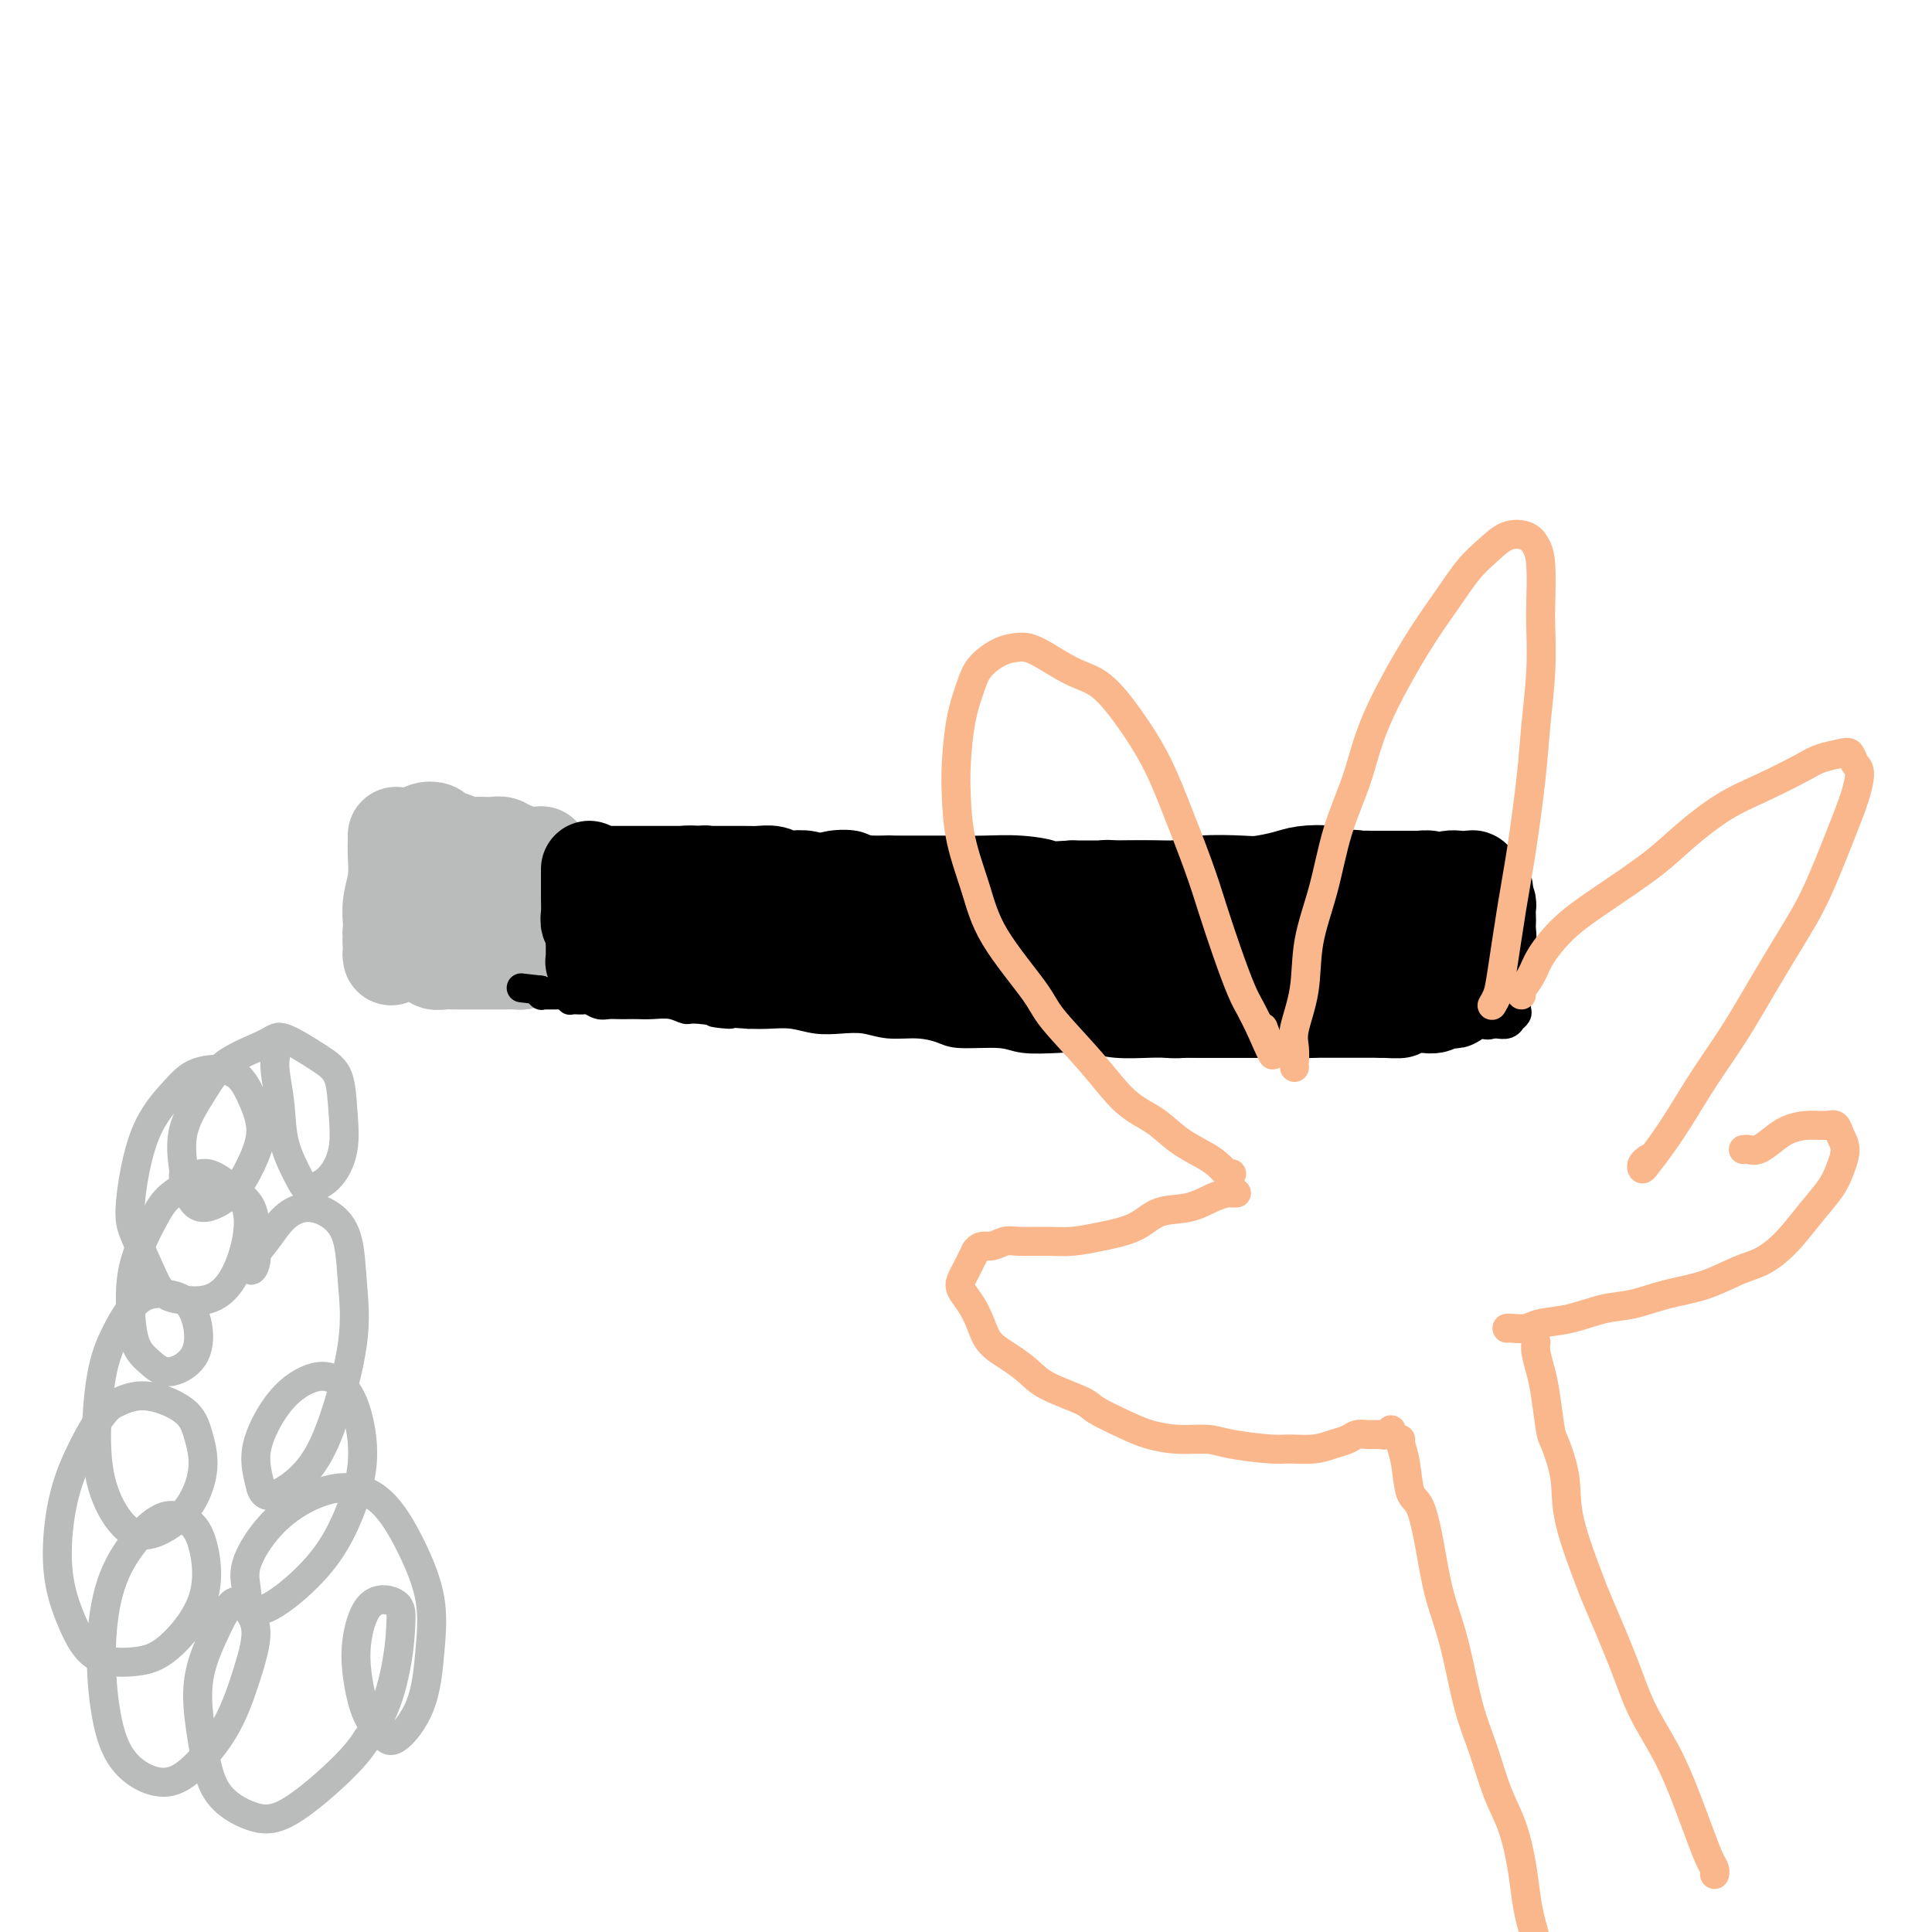 <svg viewBox='0 0 400 400' version='1.1' xmlns='http://www.w3.org/2000/svg' xmlns:xlink='http://www.w3.org/1999/xlink'><g fill='none' stroke='#BABBBB' stroke-width='20' stroke-linecap='round' stroke-linejoin='round'><path d='M82,174c-0.000,-0.031 -0.000,-0.061 0,0c0.000,0.061 0.000,0.214 0,0c-0.000,-0.214 -0.000,-0.796 0,-1c0.000,-0.204 0.001,-0.030 0,0c-0.001,0.030 -0.004,-0.086 0,0c0.004,0.086 0.015,0.372 0,1c-0.015,0.628 -0.056,1.598 0,3c0.056,1.402 0.210,3.238 0,5c-0.210,1.762 -0.785,3.451 -1,5c-0.215,1.549 -0.071,2.957 0,4c0.071,1.043 0.071,1.720 0,2c-0.071,0.280 -0.211,0.163 0,0c0.211,-0.163 0.774,-0.373 1,-1c0.226,-0.627 0.114,-1.672 0,-3c-0.114,-1.328 -0.230,-2.939 0,-4c0.230,-1.061 0.808,-1.572 1,-2c0.192,-0.428 0.000,-0.771 0,-1c-0.000,-0.229 0.192,-0.342 0,0c-0.192,0.342 -0.770,1.141 -1,2c-0.230,0.859 -0.114,1.779 0,3c0.114,1.221 0.227,2.744 0,4c-0.227,1.256 -0.793,2.246 -1,3c-0.207,0.754 -0.057,1.271 0,2c0.057,0.729 0.019,1.671 0,2c-0.019,0.329 -0.019,0.044 0,0c0.019,-0.044 0.058,0.154 0,0c-0.058,-0.154 -0.212,-0.660 0,-1c0.212,-0.340 0.789,-0.514 1,-1c0.211,-0.486 0.057,-1.285 0,-2c-0.057,-0.715 -0.016,-1.347 0,-2c0.016,-0.653 0.008,-1.326 0,-2'/><path d='M82,190c0.167,-1.333 0.083,-0.667 0,0'/><path d='M87,173c-0.004,0.008 -0.008,0.015 0,0c0.008,-0.015 0.028,-0.054 0,0c-0.028,0.054 -0.103,0.199 0,0c0.103,-0.199 0.384,-0.743 1,-1c0.616,-0.257 1.567,-0.226 2,0c0.433,0.226 0.347,0.649 1,1c0.653,0.351 2.044,0.630 3,1c0.956,0.370 1.478,0.830 2,1c0.522,0.170 1.043,0.050 2,0c0.957,-0.050 2.349,-0.028 3,0c0.651,0.028 0.559,0.064 1,0c0.441,-0.064 1.413,-0.227 2,0c0.587,0.227 0.787,0.846 1,1c0.213,0.154 0.438,-0.155 1,0c0.562,0.155 1.461,0.774 2,1c0.539,0.226 0.719,0.060 1,0c0.281,-0.060 0.664,-0.013 1,0c0.336,0.013 0.626,-0.008 1,0c0.374,0.008 0.832,0.044 1,0c0.168,-0.044 0.045,-0.167 0,0c-0.045,0.167 -0.012,0.625 0,1c0.012,0.375 0.003,0.668 0,1c-0.003,0.332 -0.001,0.704 0,1c0.001,0.296 0.000,0.517 0,1c-0.000,0.483 -0.000,1.228 0,2c0.000,0.772 0.000,1.573 0,2c-0.000,0.427 -0.000,0.482 0,1c0.000,0.518 0.000,1.500 0,2c-0.000,0.500 -0.000,0.519 0,1c0.000,0.481 0.000,1.423 0,2c-0.000,0.577 -0.000,0.788 0,1'/><path d='M112,192c0.154,2.563 0.037,1.471 0,1c-0.037,-0.471 0.004,-0.322 0,0c-0.004,0.322 -0.053,0.818 0,1c0.053,0.182 0.207,0.049 0,0c-0.207,-0.049 -0.776,-0.013 -1,0c-0.224,0.013 -0.102,0.003 0,0c0.102,-0.003 0.183,-0.001 0,0c-0.183,0.001 -0.629,0.000 -1,0c-0.371,-0.000 -0.667,-0.000 -1,0c-0.333,0.000 -0.704,0.000 -1,0c-0.296,-0.000 -0.516,-0.001 -1,0c-0.484,0.001 -1.233,0.004 -2,0c-0.767,-0.004 -1.554,-0.016 -2,0c-0.446,0.016 -0.552,0.061 -1,0c-0.448,-0.061 -1.237,-0.227 -2,0c-0.763,0.227 -1.499,0.848 -2,1c-0.501,0.152 -0.765,-0.166 -1,0c-0.235,0.166 -0.440,0.815 -1,1c-0.560,0.185 -1.475,-0.094 -2,0c-0.525,0.094 -0.658,0.561 -1,1c-0.342,0.439 -0.891,0.851 -1,1c-0.109,0.149 0.222,0.036 0,0c-0.222,-0.036 -0.999,0.005 -1,0c-0.001,-0.005 0.773,-0.056 1,0c0.227,0.056 -0.094,0.220 0,0c0.094,-0.220 0.603,-0.822 1,-1c0.397,-0.178 0.681,0.068 1,0c0.319,-0.068 0.673,-0.451 1,-1c0.327,-0.549 0.626,-1.263 1,-2c0.374,-0.737 0.821,-1.496 1,-2c0.179,-0.504 0.089,-0.752 0,-1'/><path d='M97,191c0.837,-1.555 0.431,-1.942 0,-2c-0.431,-0.058 -0.885,0.212 -1,0c-0.115,-0.212 0.109,-0.905 0,-1c-0.109,-0.095 -0.551,0.410 -1,1c-0.449,0.590 -0.905,1.265 -1,2c-0.095,0.735 0.170,1.530 0,2c-0.170,0.470 -0.774,0.616 -1,1c-0.226,0.384 -0.075,1.005 0,1c0.075,-0.005 0.073,-0.635 0,-1c-0.073,-0.365 -0.216,-0.466 0,-1c0.216,-0.534 0.790,-1.503 1,-2c0.210,-0.497 0.055,-0.524 0,-1c-0.055,-0.476 -0.011,-1.403 0,-2c0.011,-0.597 -0.012,-0.866 0,-1c0.012,-0.134 0.058,-0.134 0,0c-0.058,0.134 -0.222,0.403 0,1c0.222,0.597 0.829,1.522 1,2c0.171,0.478 -0.094,0.510 0,1c0.094,0.490 0.547,1.438 1,2c0.453,0.562 0.907,0.739 1,1c0.093,0.261 -0.174,0.607 0,1c0.174,0.393 0.790,0.834 1,1c0.210,0.166 0.015,0.058 0,0c-0.015,-0.058 0.150,-0.064 0,0c-0.150,0.064 -0.616,0.198 -1,0c-0.384,-0.198 -0.685,-0.729 -1,-1c-0.315,-0.271 -0.645,-0.283 -1,0c-0.355,0.283 -0.734,0.859 -1,1c-0.266,0.141 -0.418,-0.154 -1,0c-0.582,0.154 -1.595,0.758 -2,1c-0.405,0.242 -0.203,0.121 0,0'/><path d='M91,197c-1.093,0.403 -0.824,-0.089 -1,0c-0.176,0.089 -0.795,0.760 -1,1c-0.205,0.240 0.004,0.050 0,0c-0.004,-0.050 -0.222,0.039 0,0c0.222,-0.039 0.885,-0.207 1,0c0.115,0.207 -0.316,0.787 0,1c0.316,0.213 1.379,0.057 2,0c0.621,-0.057 0.800,-0.015 1,0c0.200,0.015 0.421,0.004 1,0c0.579,-0.004 1.517,-0.001 2,0c0.483,0.001 0.511,0.000 1,0c0.489,-0.000 1.441,-0.000 2,0c0.559,0.000 0.727,0.000 1,0c0.273,-0.000 0.652,-0.000 1,0c0.348,0.000 0.667,-0.000 1,0c0.333,0.000 0.681,0.000 1,0c0.319,-0.000 0.610,-0.000 1,0c0.390,0.000 0.879,0.001 1,0c0.121,-0.001 -0.126,-0.003 0,0c0.126,0.003 0.625,0.012 1,0c0.375,-0.012 0.626,-0.045 1,0c0.374,0.045 0.870,0.166 1,0c0.130,-0.166 -0.105,-0.621 0,-1c0.105,-0.379 0.549,-0.682 1,-1c0.451,-0.318 0.909,-0.651 1,-1c0.091,-0.349 -0.186,-0.713 0,-1c0.186,-0.287 0.834,-0.497 1,-1c0.166,-0.503 -0.151,-1.300 0,-2c0.151,-0.700 0.772,-1.304 1,-2c0.228,-0.696 0.065,-1.485 0,-2c-0.065,-0.515 -0.033,-0.758 0,-1'/><path d='M112,187c0.619,-2.262 0.166,-1.915 0,-2c-0.166,-0.085 -0.044,-0.600 0,-1c0.044,-0.400 0.011,-0.684 0,-1c-0.011,-0.316 0.001,-0.663 0,-1c-0.001,-0.337 -0.014,-0.665 0,-1c0.014,-0.335 0.055,-0.677 0,-1c-0.055,-0.323 -0.207,-0.625 0,-1c0.207,-0.375 0.773,-0.821 1,-1c0.227,-0.179 0.113,-0.089 0,0'/></g>
<g fill='none' stroke='#000000' stroke-width='6' stroke-linecap='round' stroke-linejoin='round'><path d='M120,174c0.002,-0.000 0.003,-0.000 0,0c-0.003,0.000 -0.012,0.000 0,0c0.012,-0.000 0.045,-0.000 0,0c-0.045,0.000 -0.166,0.000 0,0c0.166,-0.000 0.620,-0.000 1,0c0.380,0.000 0.687,0.000 1,0c0.313,-0.000 0.632,-0.000 1,0c0.368,0.000 0.785,0.000 1,0c0.215,-0.000 0.228,-0.000 1,0c0.772,0.000 2.304,0.000 3,0c0.696,-0.000 0.557,-0.000 1,0c0.443,0.000 1.469,0.000 2,0c0.531,-0.000 0.568,-0.000 1,0c0.432,0.000 1.259,0.000 2,0c0.741,-0.000 1.396,-0.001 2,0c0.604,0.001 1.158,0.004 2,0c0.842,-0.004 1.973,-0.015 3,0c1.027,0.015 1.951,0.057 3,0c1.049,-0.057 2.224,-0.212 3,0c0.776,0.212 1.151,0.793 2,1c0.849,0.207 2.170,0.042 3,0c0.830,-0.042 1.170,0.041 2,0c0.830,-0.041 2.150,-0.206 3,0c0.850,0.206 1.229,0.784 2,1c0.771,0.216 1.932,0.071 3,0c1.068,-0.071 2.042,-0.068 3,0c0.958,0.068 1.900,0.201 3,0c1.100,-0.201 2.357,-0.734 4,-1c1.643,-0.266 3.673,-0.264 5,0c1.327,0.264 1.951,0.790 3,1c1.049,0.210 2.525,0.105 4,0'/><path d='M184,176c10.555,0.536 4.942,0.876 4,1c-0.942,0.124 2.785,0.034 5,0c2.215,-0.034 2.917,-0.010 4,0c1.083,0.010 2.548,0.007 4,0c1.452,-0.007 2.890,-0.016 4,0c1.110,0.016 1.892,0.058 3,0c1.108,-0.058 2.540,-0.215 4,0c1.460,0.215 2.946,0.804 4,1c1.054,0.196 1.675,-0.000 3,0c1.325,0.000 3.355,0.196 5,0c1.645,-0.196 2.904,-0.785 4,-1c1.096,-0.215 2.030,-0.058 3,0c0.970,0.058 1.978,0.015 3,0c1.022,-0.015 2.059,-0.004 3,0c0.941,0.004 1.787,0.001 3,0c1.213,-0.001 2.793,-0.000 4,0c1.207,0.000 2.041,-0.000 3,0c0.959,0.000 2.043,0.001 3,0c0.957,-0.001 1.787,-0.004 3,0c1.213,0.004 2.809,0.015 4,0c1.191,-0.015 1.978,-0.056 3,0c1.022,0.056 2.278,0.208 4,0c1.722,-0.208 3.910,-0.775 5,-1c1.090,-0.225 1.082,-0.109 2,0c0.918,0.109 2.762,0.211 4,0c1.238,-0.211 1.871,-0.736 3,-1c1.129,-0.264 2.753,-0.267 4,0c1.247,0.267 2.118,0.803 3,1c0.882,0.197 1.776,0.053 3,0c1.224,-0.053 2.778,-0.015 4,0c1.222,0.015 2.111,0.008 3,0'/><path d='M295,176c17.502,-0.061 5.757,-0.214 2,0c-3.757,0.214 0.474,0.793 3,1c2.526,0.207 3.345,0.041 4,0c0.655,-0.041 1.145,0.045 2,0c0.855,-0.045 2.075,-0.219 3,0c0.925,0.219 1.554,0.831 2,1c0.446,0.169 0.708,-0.105 1,0c0.292,0.105 0.614,0.590 1,1c0.386,0.410 0.835,0.744 1,1c0.165,0.256 0.044,0.435 0,1c-0.044,0.565 -0.012,1.516 0,2c0.012,0.484 0.003,0.500 0,1c-0.003,0.500 -0.001,1.485 0,2c0.001,0.515 0.000,0.561 0,1c-0.000,0.439 -0.000,1.273 0,2c0.000,0.727 0.000,1.349 0,2c-0.000,0.651 -0.000,1.333 0,2c0.000,0.667 0.000,1.320 0,2c-0.000,0.680 -0.000,1.386 0,2c0.000,0.614 0.000,1.137 0,2c-0.000,0.863 -0.000,2.066 0,3c0.000,0.934 0.001,1.598 0,2c-0.001,0.402 -0.004,0.543 0,1c0.004,0.457 0.016,1.232 0,2c-0.016,0.768 -0.059,1.530 0,2c0.059,0.470 0.219,0.648 0,1c-0.219,0.352 -0.818,0.879 -1,1c-0.182,0.121 0.054,-0.163 0,0c-0.054,0.163 -0.399,0.775 -1,1c-0.601,0.225 -1.457,0.064 -2,0c-0.543,-0.064 -0.771,-0.032 -1,0'/><path d='M309,212c-1.145,0.464 -1.507,0.123 -2,0c-0.493,-0.123 -1.117,-0.029 -2,0c-0.883,0.029 -2.023,-0.007 -3,0c-0.977,0.007 -1.790,0.058 -3,0c-1.210,-0.058 -2.818,-0.223 -4,0c-1.182,0.223 -1.938,0.834 -3,1c-1.062,0.166 -2.429,-0.113 -4,0c-1.571,0.113 -3.344,0.619 -5,1c-1.656,0.381 -3.193,0.638 -5,1c-1.807,0.362 -3.882,0.829 -6,1c-2.118,0.171 -4.278,0.046 -6,0c-1.722,-0.046 -3.007,-0.013 -5,0c-1.993,0.013 -4.695,0.004 -7,0c-2.305,-0.004 -4.212,-0.005 -6,0c-1.788,0.005 -3.459,0.015 -5,0c-1.541,-0.015 -2.954,-0.056 -5,0c-2.046,0.056 -4.724,0.207 -7,0c-2.276,-0.207 -4.150,-0.773 -6,-1c-1.850,-0.227 -3.676,-0.116 -6,0c-2.324,0.116 -5.144,0.237 -7,0c-1.856,-0.237 -2.747,-0.833 -5,-1c-2.253,-0.167 -5.869,0.095 -8,0c-2.131,-0.095 -2.778,-0.548 -4,-1c-1.222,-0.452 -3.018,-0.905 -5,-1c-1.982,-0.095 -4.150,0.167 -6,0c-1.850,-0.167 -3.383,-0.763 -5,-1c-1.617,-0.237 -3.317,-0.116 -5,0c-1.683,0.116 -3.348,0.227 -5,0c-1.652,-0.227 -3.291,-0.792 -5,-1c-1.709,-0.208 -3.488,-0.059 -5,0c-1.512,0.059 -2.756,0.030 -4,0'/><path d='M155,210c-12.339,-0.863 -5.185,-0.021 -4,0c1.185,0.021 -3.597,-0.779 -6,-1c-2.403,-0.221 -2.425,0.137 -3,0c-0.575,-0.137 -1.701,-0.769 -3,-1c-1.299,-0.231 -2.771,-0.062 -4,0c-1.229,0.062 -2.216,0.018 -3,0c-0.784,-0.018 -1.366,-0.009 -2,0c-0.634,0.009 -1.321,0.016 -2,0c-0.679,-0.016 -1.351,-0.057 -2,0c-0.649,0.057 -1.274,0.211 -2,0c-0.726,-0.211 -1.553,-0.788 -2,-1c-0.447,-0.212 -0.515,-0.061 -1,0c-0.485,0.061 -1.388,0.030 -2,0c-0.612,-0.030 -0.934,-0.061 -1,0c-0.066,0.061 0.123,0.212 0,0c-0.123,-0.212 -0.559,-0.789 -1,-1c-0.441,-0.211 -0.888,-0.057 -1,0c-0.112,0.057 0.111,0.015 0,0c-0.111,-0.015 -0.555,-0.004 -1,0c-0.445,0.004 -0.890,0.001 -1,0c-0.110,-0.001 0.115,0.001 0,0c-0.115,-0.001 -0.570,-0.004 -1,0c-0.430,0.004 -0.833,0.015 -1,0c-0.167,-0.015 -0.097,-0.057 0,0c0.097,0.057 0.221,0.211 0,0c-0.221,-0.211 -0.788,-0.789 -1,-1c-0.212,-0.211 -0.071,-0.057 0,0c0.071,0.057 0.071,0.015 0,0c-0.071,-0.015 -0.211,-0.004 0,0c0.211,0.004 0.775,0.001 1,0c0.225,-0.001 0.113,-0.001 0,0'/><path d='M112,205c-7.167,-0.833 -3.583,-0.417 0,0'/></g>
<g fill='none' stroke='#000000' stroke-width='20' stroke-linecap='round' stroke-linejoin='round'><path d='M122,180c0.000,-0.005 0.000,-0.010 0,0c-0.000,0.010 -0.000,0.036 0,0c0.000,-0.036 0.000,-0.134 0,0c-0.000,0.134 -0.001,0.498 0,1c0.001,0.502 0.004,1.140 0,2c-0.004,0.860 -0.015,1.941 0,3c0.015,1.059 0.056,2.097 0,3c-0.056,0.903 -0.208,1.672 0,2c0.208,0.328 0.775,0.214 1,0c0.225,-0.214 0.109,-0.527 0,-1c-0.109,-0.473 -0.211,-1.107 0,-2c0.211,-0.893 0.736,-2.044 1,-3c0.264,-0.956 0.267,-1.718 0,-2c-0.267,-0.282 -0.804,-0.085 -1,0c-0.196,0.085 -0.053,0.057 0,0c0.053,-0.057 0.014,-0.142 0,0c-0.014,0.142 -0.003,0.511 0,1c0.003,0.489 -0.000,1.098 0,2c0.000,0.902 0.004,2.098 0,3c-0.004,0.902 -0.015,1.510 0,2c0.015,0.490 0.058,0.863 0,1c-0.058,0.137 -0.215,0.037 0,0c0.215,-0.037 0.804,-0.011 1,0c0.196,0.011 0.000,0.007 0,0c-0.000,-0.007 0.196,-0.017 0,0c-0.196,0.017 -0.785,0.060 -1,0c-0.215,-0.060 -0.058,-0.222 0,0c0.058,0.222 0.016,0.829 0,1c-0.016,0.171 -0.004,-0.094 0,0c0.004,0.094 0.002,0.547 0,1'/><path d='M123,194c0.155,2.327 0.041,1.145 0,1c-0.041,-0.145 -0.011,0.746 0,1c0.011,0.254 0.003,-0.128 0,0c-0.003,0.128 -0.001,0.765 0,1c0.001,0.235 0.000,0.067 0,0c-0.000,-0.067 -0.000,-0.032 0,0c0.000,0.032 -0.000,0.060 0,0c0.000,-0.060 0.000,-0.208 0,0c-0.000,0.208 -0.001,0.774 0,1c0.001,0.226 0.004,0.113 0,0c-0.004,-0.113 -0.016,-0.226 0,0c0.016,0.226 0.061,0.793 0,1c-0.061,0.207 -0.227,0.056 0,0c0.227,-0.056 0.848,-0.015 1,0c0.152,0.015 -0.166,0.004 0,0c0.166,-0.004 0.817,-0.001 1,0c0.183,0.001 -0.102,0.000 0,0c0.102,-0.000 0.592,-0.000 1,0c0.408,0.000 0.736,0.001 1,0c0.264,-0.001 0.466,-0.004 1,0c0.534,0.004 1.400,0.015 2,0c0.600,-0.015 0.934,-0.057 1,0c0.066,0.057 -0.137,0.211 0,0c0.137,-0.211 0.614,-0.789 1,-1c0.386,-0.211 0.681,-0.057 1,0c0.319,0.057 0.663,0.015 1,0c0.337,-0.015 0.668,-0.004 1,0c0.332,0.004 0.666,0.001 1,0c0.334,-0.001 0.667,-0.000 1,0c0.333,0.000 0.667,0.000 1,0c0.333,-0.000 0.667,-0.000 1,0'/><path d='M139,198c2.344,-0.155 1.206,-0.041 1,0c-0.206,0.041 0.522,0.011 1,0c0.478,-0.011 0.705,-0.003 1,0c0.295,0.003 0.656,-0.000 1,0c0.344,0.000 0.670,0.004 1,0c0.330,-0.004 0.662,-0.015 1,0c0.338,0.015 0.681,0.057 1,0c0.319,-0.057 0.614,-0.212 1,0c0.386,0.212 0.863,0.793 1,1c0.137,0.207 -0.065,0.042 0,0c0.065,-0.042 0.398,0.040 1,0c0.602,-0.040 1.475,-0.203 2,0c0.525,0.203 0.704,0.771 1,1c0.296,0.229 0.711,0.118 1,0c0.289,-0.118 0.452,-0.242 1,0c0.548,0.242 1.483,0.850 2,1c0.517,0.150 0.618,-0.157 1,0c0.382,0.157 1.045,0.778 2,1c0.955,0.222 2.203,0.047 3,0c0.797,-0.047 1.142,0.036 2,0c0.858,-0.036 2.228,-0.192 3,0c0.772,0.192 0.944,0.731 2,1c1.056,0.269 2.995,0.268 4,0c1.005,-0.268 1.076,-0.804 2,-1c0.924,-0.196 2.701,-0.054 4,0c1.299,0.054 2.121,0.018 3,0c0.879,-0.018 1.816,-0.019 3,0c1.184,0.019 2.616,0.057 4,0c1.384,-0.057 2.719,-0.208 4,0c1.281,0.208 2.509,0.774 4,1c1.491,0.226 3.246,0.113 5,0'/><path d='M202,203c10.521,0.708 5.325,-0.021 4,0c-1.325,0.021 1.223,0.793 3,1c1.777,0.207 2.783,-0.151 4,0c1.217,0.151 2.646,0.810 4,1c1.354,0.190 2.635,-0.089 4,0c1.365,0.089 2.815,0.545 4,1c1.185,0.455 2.106,0.910 3,1c0.894,0.090 1.761,-0.186 3,0c1.239,0.186 2.849,0.835 4,1c1.151,0.165 1.845,-0.152 3,0c1.155,0.152 2.773,0.773 4,1c1.227,0.227 2.062,0.061 3,0c0.938,-0.061 1.979,-0.016 3,0c1.021,0.016 2.020,0.004 3,0c0.980,-0.004 1.939,-0.001 3,0c1.061,0.001 2.224,0.000 3,0c0.776,-0.000 1.167,-0.000 2,0c0.833,0.000 2.110,0.000 3,0c0.890,-0.000 1.392,-0.000 2,0c0.608,0.000 1.321,0.000 2,0c0.679,-0.000 1.322,-0.000 2,0c0.678,0.000 1.390,0.000 2,0c0.610,-0.000 1.118,-0.000 2,0c0.882,0.000 2.138,0.000 3,0c0.862,-0.000 1.330,-0.000 2,0c0.670,0.000 1.541,0.000 2,0c0.459,-0.000 0.507,-0.000 1,0c0.493,0.000 1.431,0.000 2,0c0.569,-0.000 0.769,-0.000 1,0c0.231,0.000 0.495,0.000 1,0c0.505,-0.000 1.253,-0.000 2,0'/><path d='M286,209c6.942,0.061 2.298,0.212 1,0c-1.298,-0.212 0.750,-0.789 2,-1c1.250,-0.211 1.701,-0.055 2,0c0.299,0.055 0.447,0.011 1,0c0.553,-0.011 1.510,0.011 2,0c0.490,-0.011 0.512,-0.056 1,0c0.488,0.056 1.441,0.212 2,0c0.559,-0.212 0.723,-0.793 1,-1c0.277,-0.207 0.667,-0.040 1,0c0.333,0.040 0.610,-0.046 1,0c0.390,0.046 0.893,0.223 1,0c0.107,-0.223 -0.183,-0.847 0,-1c0.183,-0.153 0.838,0.167 1,0c0.162,-0.167 -0.168,-0.819 0,-1c0.168,-0.181 0.834,0.110 1,0c0.166,-0.110 -0.167,-0.620 0,-1c0.167,-0.380 0.833,-0.630 1,-1c0.167,-0.370 -0.167,-0.859 0,-1c0.167,-0.141 0.833,0.065 1,0c0.167,-0.065 -0.167,-0.402 0,-1c0.167,-0.598 0.833,-1.456 1,-2c0.167,-0.544 -0.165,-0.775 0,-1c0.165,-0.225 0.829,-0.446 1,-1c0.171,-0.554 -0.150,-1.443 0,-2c0.150,-0.557 0.772,-0.783 1,-1c0.228,-0.217 0.062,-0.425 0,-1c-0.062,-0.575 -0.019,-1.516 0,-2c0.019,-0.484 0.015,-0.511 0,-1c-0.015,-0.489 -0.043,-1.439 0,-2c0.043,-0.561 0.155,-0.732 0,-1c-0.155,-0.268 -0.578,-0.634 -1,-1'/><path d='M307,186c0.684,-3.123 0.394,-1.429 0,-1c-0.394,0.429 -0.892,-0.407 -1,-1c-0.108,-0.593 0.173,-0.944 0,-1c-0.173,-0.056 -0.801,0.181 -1,0c-0.199,-0.181 0.031,-0.782 0,-1c-0.031,-0.218 -0.322,-0.055 -1,0c-0.678,0.055 -1.744,0.002 -2,0c-0.256,-0.002 0.297,0.048 0,0c-0.297,-0.048 -1.446,-0.195 -2,0c-0.554,0.195 -0.515,0.732 -1,1c-0.485,0.268 -1.495,0.268 -2,0c-0.505,-0.268 -0.506,-0.804 -1,-1c-0.494,-0.196 -1.483,-0.053 -2,0c-0.517,0.053 -0.564,0.014 -1,0c-0.436,-0.014 -1.260,-0.004 -2,0c-0.740,0.004 -1.395,0.002 -2,0c-0.605,-0.002 -1.160,-0.004 -2,0c-0.840,0.004 -1.964,0.014 -3,0c-1.036,-0.014 -1.983,-0.054 -3,0c-1.017,0.054 -2.103,0.200 -3,0c-0.897,-0.200 -1.604,-0.747 -3,-1c-1.396,-0.253 -3.482,-0.212 -5,0c-1.518,0.212 -2.467,0.597 -4,1c-1.533,0.403 -3.649,0.826 -5,1c-1.351,0.174 -1.936,0.099 -4,0c-2.064,-0.099 -5.608,-0.223 -8,0c-2.392,0.223 -3.633,0.792 -5,1c-1.367,0.208 -2.861,0.056 -5,0c-2.139,-0.056 -4.922,-0.015 -7,0c-2.078,0.015 -3.451,0.004 -5,0c-1.549,-0.004 -3.275,-0.002 -5,0'/><path d='M222,184c-9.346,0.525 -6.210,0.337 -6,0c0.210,-0.337 -2.505,-0.822 -5,-1c-2.495,-0.178 -4.772,-0.048 -7,0c-2.228,0.048 -4.409,0.013 -6,0c-1.591,-0.013 -2.593,-0.003 -4,0c-1.407,0.003 -3.219,0.001 -5,0c-1.781,-0.001 -3.530,0.001 -5,0c-1.470,-0.001 -2.662,-0.004 -4,0c-1.338,0.004 -2.823,0.015 -4,0c-1.177,-0.015 -2.045,-0.056 -3,0c-0.955,0.056 -1.998,0.207 -3,0c-1.002,-0.207 -1.963,-0.774 -3,-1c-1.037,-0.226 -2.152,-0.113 -3,0c-0.848,0.113 -1.431,0.226 -2,0c-0.569,-0.226 -1.125,-0.793 -2,-1c-0.875,-0.207 -2.069,-0.056 -3,0c-0.931,0.056 -1.597,0.015 -2,0c-0.403,-0.015 -0.541,-0.004 -1,0c-0.459,0.004 -1.240,0.001 -2,0c-0.760,-0.001 -1.499,-0.000 -2,0c-0.501,0.000 -0.763,0.000 -1,0c-0.237,-0.000 -0.448,-0.001 -1,0c-0.552,0.001 -1.443,0.004 -2,0c-0.557,-0.004 -0.779,-0.015 -1,0c-0.221,0.015 -0.439,0.057 -1,0c-0.561,-0.057 -1.463,-0.211 -2,0c-0.537,0.211 -0.707,0.789 -1,1c-0.293,0.211 -0.707,0.057 -1,0c-0.293,-0.057 -0.463,-0.015 -1,0c-0.537,0.015 -1.439,0.004 -2,0c-0.561,-0.004 -0.780,-0.002 -1,0'/><path d='M136,182c-13.260,-0.293 -3.410,-0.026 0,0c3.410,0.026 0.381,-0.190 -1,0c-1.381,0.190 -1.114,0.787 -1,1c0.114,0.213 0.073,0.043 0,0c-0.073,-0.043 -0.180,0.040 0,0c0.180,-0.040 0.647,-0.203 1,0c0.353,0.203 0.591,0.773 1,1c0.409,0.227 0.990,0.112 2,0c1.010,-0.112 2.450,-0.222 3,0c0.550,0.222 0.209,0.777 1,1c0.791,0.223 2.714,0.115 4,0c1.286,-0.115 1.936,-0.237 3,0c1.064,0.237 2.541,0.833 4,1c1.459,0.167 2.900,-0.095 4,0c1.100,0.095 1.858,0.547 3,1c1.142,0.453 2.668,0.909 4,1c1.332,0.091 2.471,-0.182 4,0c1.529,0.182 3.448,0.818 5,1c1.552,0.182 2.737,-0.091 4,0c1.263,0.091 2.605,0.545 5,1c2.395,0.455 5.844,0.911 8,1c2.156,0.089 3.019,-0.187 5,0c1.981,0.187 5.079,0.839 7,1c1.921,0.161 2.666,-0.168 4,0c1.334,0.168 3.258,0.833 5,1c1.742,0.167 3.301,-0.166 5,0c1.699,0.166 3.538,0.829 5,1c1.462,0.171 2.546,-0.150 4,0c1.454,0.150 3.276,0.771 5,1c1.724,0.229 3.350,0.065 5,0c1.650,-0.065 3.325,-0.033 5,0'/><path d='M240,195c16.834,2.237 6.920,1.331 4,1c-2.920,-0.331 1.153,-0.085 4,0c2.847,0.085 4.467,0.009 6,0c1.533,-0.009 2.980,0.050 4,0c1.020,-0.050 1.614,-0.210 3,0c1.386,0.210 3.563,0.788 5,1c1.437,0.212 2.132,0.058 3,0c0.868,-0.058 1.909,-0.019 3,0c1.091,0.019 2.232,0.019 3,0c0.768,-0.019 1.165,-0.058 2,0c0.835,0.058 2.110,0.213 3,0c0.890,-0.213 1.394,-0.793 2,-1c0.606,-0.207 1.313,-0.041 2,0c0.687,0.041 1.354,-0.042 2,0c0.646,0.042 1.272,0.208 2,0c0.728,-0.208 1.557,-0.792 2,-1c0.443,-0.208 0.501,-0.042 1,0c0.499,0.042 1.439,-0.041 2,0c0.561,0.041 0.741,0.207 1,0c0.259,-0.207 0.595,-0.786 1,-1c0.405,-0.214 0.879,-0.061 1,0c0.121,0.061 -0.111,0.031 0,0c0.111,-0.031 0.567,-0.064 1,0c0.433,0.064 0.844,0.224 1,0c0.156,-0.224 0.056,-0.830 0,-1c-0.056,-0.170 -0.067,0.098 0,0c0.067,-0.098 0.214,-0.562 0,-1c-0.214,-0.438 -0.788,-0.849 -1,-1c-0.212,-0.151 -0.060,-0.043 0,0c0.060,0.043 0.030,0.022 0,0'/></g>
<g fill='none' stroke='#FBB78C' stroke-width='6' stroke-linecap='round' stroke-linejoin='round'><path d='M317,403c-0.115,0.432 -0.230,0.865 0,1c0.230,0.135 0.805,-0.026 1,0c0.195,0.026 0.011,0.240 0,0c-0.011,-0.240 0.149,-0.933 0,-2c-0.149,-1.067 -0.609,-2.508 -1,-4c-0.391,-1.492 -0.712,-3.037 -1,-5c-0.288,-1.963 -0.541,-4.345 -1,-7c-0.459,-2.655 -1.123,-5.582 -2,-8c-0.877,-2.418 -1.968,-4.326 -3,-7c-1.032,-2.674 -2.006,-6.112 -3,-9c-0.994,-2.888 -2.009,-5.226 -3,-9c-0.991,-3.774 -1.957,-8.986 -3,-13c-1.043,-4.014 -2.163,-6.832 -3,-10c-0.837,-3.168 -1.391,-6.687 -2,-10c-0.609,-3.313 -1.274,-6.418 -2,-8c-0.726,-1.582 -1.515,-1.639 -2,-3c-0.485,-1.361 -0.666,-4.025 -1,-6c-0.334,-1.975 -0.821,-3.263 -1,-4c-0.179,-0.737 -0.051,-0.925 0,-1c0.051,-0.075 0.026,-0.038 0,0'/><path d='M355,388c-0.019,0.080 -0.038,0.160 0,0c0.038,-0.160 0.133,-0.559 0,-1c-0.133,-0.441 -0.493,-0.922 -1,-2c-0.507,-1.078 -1.162,-2.752 -2,-5c-0.838,-2.248 -1.861,-5.068 -3,-8c-1.139,-2.932 -2.396,-5.974 -4,-9c-1.604,-3.026 -3.555,-6.036 -5,-9c-1.445,-2.964 -2.385,-5.882 -4,-10c-1.615,-4.118 -3.903,-9.436 -5,-12c-1.097,-2.564 -1.001,-2.373 -2,-5c-0.999,-2.627 -3.094,-8.071 -4,-12c-0.906,-3.929 -0.624,-6.343 -1,-9c-0.376,-2.657 -1.411,-5.559 -2,-7c-0.589,-1.441 -0.732,-1.423 -1,-3c-0.268,-1.577 -0.660,-4.748 -1,-7c-0.340,-2.252 -0.627,-3.584 -1,-5c-0.373,-1.416 -0.832,-2.916 -1,-4c-0.168,-1.084 -0.045,-1.753 0,-2c0.045,-0.247 0.013,-0.070 0,0c-0.013,0.070 -0.006,0.035 0,0'/><path d='M288,297c-0.021,0.144 -0.042,0.287 0,0c0.042,-0.287 0.148,-1.005 0,-1c-0.148,0.005 -0.550,0.734 -1,1c-0.450,0.266 -0.950,0.071 -1,0c-0.050,-0.071 0.349,-0.016 0,0c-0.349,0.016 -1.447,-0.007 -2,0c-0.553,0.007 -0.561,0.044 -1,0c-0.439,-0.044 -1.307,-0.170 -2,0c-0.693,0.170 -1.209,0.635 -2,1c-0.791,0.365 -1.856,0.631 -3,1c-1.144,0.369 -2.366,0.841 -4,1c-1.634,0.159 -3.681,0.005 -5,0c-1.319,-0.005 -1.910,0.140 -4,0c-2.090,-0.140 -5.680,-0.564 -8,-1c-2.320,-0.436 -3.371,-0.883 -5,-1c-1.629,-0.117 -3.835,0.097 -6,0c-2.165,-0.097 -4.288,-0.504 -6,-1c-1.712,-0.496 -3.013,-1.080 -5,-2c-1.987,-0.920 -4.659,-2.175 -6,-3c-1.341,-0.825 -1.350,-1.220 -3,-2c-1.650,-0.780 -4.942,-1.944 -7,-3c-2.058,-1.056 -2.883,-2.005 -4,-3c-1.117,-0.995 -2.527,-2.038 -4,-3c-1.473,-0.962 -3.008,-1.843 -4,-3c-0.992,-1.157 -1.440,-2.589 -2,-4c-0.560,-1.411 -1.233,-2.801 -2,-4c-0.767,-1.199 -1.628,-2.208 -2,-3c-0.372,-0.792 -0.254,-1.367 0,-2c0.254,-0.633 0.645,-1.324 1,-2c0.355,-0.676 0.673,-1.336 1,-2c0.327,-0.664 0.664,-1.332 1,-2'/><path d='M202,259c0.989,-1.403 1.960,-0.911 3,-1c1.040,-0.089 2.148,-0.758 3,-1c0.852,-0.242 1.449,-0.055 3,0c1.551,0.055 4.058,-0.020 6,0c1.942,0.020 3.320,0.137 5,0c1.680,-0.137 3.664,-0.527 6,-1c2.336,-0.473 5.025,-1.031 7,-2c1.975,-0.969 3.236,-2.351 5,-3c1.764,-0.649 4.032,-0.566 6,-1c1.968,-0.434 3.638,-1.384 5,-2c1.362,-0.616 2.417,-0.897 3,-1c0.583,-0.103 0.696,-0.028 1,0c0.304,0.028 0.801,0.008 1,0c0.199,-0.008 0.099,-0.004 0,0'/><path d='M255,243c-0.468,-0.049 -0.935,-0.098 -1,0c-0.065,0.098 0.274,0.343 0,0c-0.274,-0.343 -1.159,-1.274 -2,-2c-0.841,-0.726 -1.638,-1.246 -3,-2c-1.362,-0.754 -3.289,-1.741 -5,-3c-1.711,-1.259 -3.205,-2.788 -5,-4c-1.795,-1.212 -3.891,-2.106 -6,-4c-2.109,-1.894 -4.230,-4.789 -7,-8c-2.770,-3.211 -6.188,-6.739 -8,-9c-1.812,-2.261 -2.016,-3.254 -4,-6c-1.984,-2.746 -5.748,-7.245 -8,-11c-2.252,-3.755 -2.994,-6.767 -4,-10c-1.006,-3.233 -2.277,-6.686 -3,-10c-0.723,-3.314 -0.897,-6.490 -1,-9c-0.103,-2.510 -0.135,-4.353 0,-7c0.135,-2.647 0.437,-6.096 1,-9c0.563,-2.904 1.386,-5.261 2,-7c0.614,-1.739 1.020,-2.859 2,-4c0.980,-1.141 2.536,-2.304 4,-3c1.464,-0.696 2.838,-0.927 4,-1c1.162,-0.073 2.113,0.011 4,1c1.887,0.989 4.709,2.883 7,4c2.291,1.117 4.052,1.458 6,3c1.948,1.542 4.082,4.285 6,7c1.918,2.715 3.619,5.402 5,8c1.381,2.598 2.443,5.108 4,9c1.557,3.892 3.610,9.166 5,13c1.390,3.834 2.115,6.226 3,9c0.885,2.774 1.928,5.929 3,9c1.072,3.071 2.173,6.058 3,8c0.827,1.942 1.379,2.841 2,4c0.621,1.159 1.310,2.580 2,4'/><path d='M261,213c4.405,10.131 1.917,3.458 1,1c-0.917,-2.458 -0.262,-0.702 0,0c0.262,0.702 0.131,0.351 0,0'/><path d='M268,221c0.004,-0.494 0.008,-0.988 0,-1c-0.008,-0.012 -0.029,0.458 0,0c0.029,-0.458 0.108,-1.846 0,-3c-0.108,-1.154 -0.403,-2.075 0,-4c0.403,-1.925 1.504,-4.853 2,-8c0.496,-3.147 0.386,-6.514 1,-10c0.614,-3.486 1.951,-7.091 3,-11c1.049,-3.909 1.809,-8.122 3,-12c1.191,-3.878 2.814,-7.423 4,-11c1.186,-3.577 1.934,-7.187 4,-12c2.066,-4.813 5.451,-10.827 8,-15c2.549,-4.173 4.262,-6.503 6,-9c1.738,-2.497 3.502,-5.161 5,-7c1.498,-1.839 2.731,-2.853 4,-4c1.269,-1.147 2.575,-2.428 4,-3c1.425,-0.572 2.970,-0.436 4,0c1.030,0.436 1.545,1.171 2,2c0.455,0.829 0.851,1.751 1,4c0.149,2.249 0.052,5.825 0,8c-0.052,2.175 -0.058,2.949 0,5c0.058,2.051 0.182,5.381 0,9c-0.182,3.619 -0.668,7.529 -1,11c-0.332,3.471 -0.508,6.505 -1,11c-0.492,4.495 -1.298,10.452 -2,15c-0.702,4.548 -1.298,7.688 -2,12c-0.702,4.312 -1.508,9.796 -2,13c-0.492,3.204 -0.668,4.127 -1,5c-0.332,0.873 -0.820,1.697 -1,2c-0.180,0.303 -0.051,0.087 0,0c0.051,-0.087 0.026,-0.043 0,0'/><path d='M315,206c-0.194,-0.165 -0.388,-0.330 0,-1c0.388,-0.670 1.358,-1.844 2,-3c0.642,-1.156 0.955,-2.295 2,-4c1.045,-1.705 2.822,-3.975 5,-6c2.178,-2.025 4.757,-3.804 8,-6c3.243,-2.196 7.151,-4.808 10,-7c2.849,-2.192 4.638,-3.963 7,-6c2.362,-2.037 5.298,-4.339 8,-6c2.702,-1.661 5.172,-2.681 8,-4c2.828,-1.319 6.014,-2.935 8,-4c1.986,-1.065 2.771,-1.577 4,-2c1.229,-0.423 2.902,-0.755 4,-1c1.098,-0.245 1.622,-0.403 2,0c0.378,0.403 0.612,1.368 1,2c0.388,0.632 0.931,0.930 1,2c0.069,1.070 -0.335,2.911 -1,5c-0.665,2.089 -1.589,4.425 -3,8c-1.411,3.575 -3.307,8.389 -5,12c-1.693,3.611 -3.183,6.018 -5,9c-1.817,2.982 -3.959,6.537 -6,10c-2.041,3.463 -3.979,6.833 -6,10c-2.021,3.167 -4.125,6.131 -6,9c-1.875,2.869 -3.523,5.642 -5,8c-1.477,2.358 -2.784,4.303 -4,6c-1.216,1.697 -2.340,3.148 -3,4c-0.660,0.852 -0.857,1.105 -1,1c-0.143,-0.105 -0.231,-0.567 0,-1c0.231,-0.433 0.780,-0.838 1,-1c0.220,-0.162 0.110,-0.081 0,0'/><path d='M361,238c0.019,-0.003 0.039,-0.007 0,0c-0.039,0.007 -0.135,0.023 0,0c0.135,-0.023 0.503,-0.087 1,0c0.497,0.087 1.123,0.325 2,0c0.877,-0.325 2.003,-1.213 3,-2c0.997,-0.787 1.863,-1.473 3,-2c1.137,-0.527 2.544,-0.893 4,-1c1.456,-0.107 2.962,0.046 4,0c1.038,-0.046 1.608,-0.292 2,0c0.392,0.292 0.605,1.122 1,2c0.395,0.878 0.970,1.806 1,3c0.030,1.194 -0.487,2.656 -1,4c-0.513,1.344 -1.023,2.572 -2,4c-0.977,1.428 -2.422,3.058 -4,5c-1.578,1.942 -3.291,4.197 -5,6c-1.709,1.803 -3.415,3.156 -5,4c-1.585,0.844 -3.051,1.181 -5,2c-1.949,0.819 -4.382,2.121 -7,3c-2.618,0.879 -5.422,1.334 -8,2c-2.578,0.666 -4.930,1.541 -7,2c-2.070,0.459 -3.857,0.501 -6,1c-2.143,0.499 -4.641,1.454 -7,2c-2.359,0.546 -4.580,0.682 -6,1c-1.420,0.318 -2.040,0.817 -3,1c-0.960,0.183 -2.258,0.049 -3,0c-0.742,-0.049 -0.926,-0.014 -1,0c-0.074,0.014 -0.037,0.007 0,0'/></g>
<g fill='none' stroke='#BABBBB' stroke-width='6' stroke-linecap='round' stroke-linejoin='round'><path d='M57,218c0.028,0.244 0.056,0.488 0,1c-0.056,0.512 -0.197,1.290 0,3c0.197,1.710 0.730,4.350 1,7c0.270,2.650 0.276,5.311 1,8c0.724,2.689 2.166,5.408 3,7c0.834,1.592 1.059,2.057 2,2c0.941,-0.057 2.597,-0.635 4,-2c1.403,-1.365 2.552,-3.516 3,-6c0.448,-2.484 0.197,-5.302 0,-8c-0.197,-2.698 -0.338,-5.276 -1,-7c-0.662,-1.724 -1.845,-2.593 -4,-4c-2.155,-1.407 -5.282,-3.352 -7,-4c-1.718,-0.648 -2.026,0.003 -4,1c-1.974,0.997 -5.613,2.342 -8,4c-2.387,1.658 -3.523,3.631 -5,6c-1.477,2.369 -3.294,5.136 -4,8c-0.706,2.864 -0.299,5.826 0,8c0.299,2.174 0.492,3.561 1,5c0.508,1.439 1.332,2.932 3,3c1.668,0.068 4.179,-1.289 6,-3c1.821,-1.711 2.952,-3.778 4,-6c1.048,-2.222 2.012,-4.600 2,-7c-0.012,-2.400 -1.000,-4.822 -2,-7c-1.000,-2.178 -2.013,-4.113 -4,-5c-1.987,-0.887 -4.948,-0.727 -7,0c-2.052,0.727 -3.193,2.021 -5,4c-1.807,1.979 -4.278,4.644 -6,9c-1.722,4.356 -2.694,10.404 -3,14c-0.306,3.596 0.056,4.742 1,7c0.944,2.258 2.472,5.629 4,9'/><path d='M32,265c1.611,3.344 3.138,3.704 5,4c1.862,0.296 4.060,0.530 6,0c1.940,-0.530 3.621,-1.822 5,-4c1.379,-2.178 2.455,-5.241 3,-8c0.545,-2.759 0.559,-5.215 0,-7c-0.559,-1.785 -1.691,-2.900 -3,-4c-1.309,-1.100 -2.796,-2.184 -5,-2c-2.204,0.184 -5.125,1.638 -7,3c-1.875,1.362 -2.704,2.633 -4,5c-1.296,2.367 -3.059,5.831 -4,9c-0.941,3.169 -1.062,6.044 -1,9c0.062,2.956 0.305,5.993 1,8c0.695,2.007 1.842,2.983 3,4c1.158,1.017 2.328,2.073 4,2c1.672,-0.073 3.845,-1.275 5,-3c1.155,-1.725 1.292,-3.972 1,-6c-0.292,-2.028 -1.013,-3.835 -2,-5c-0.987,-1.165 -2.241,-1.688 -4,-2c-1.759,-0.312 -4.023,-0.414 -6,1c-1.977,1.414 -3.668,4.344 -5,7c-1.332,2.656 -2.305,5.037 -3,9c-0.695,3.963 -1.113,9.509 -1,14c0.113,4.491 0.756,7.929 2,11c1.244,3.071 3.087,5.775 5,7c1.913,1.225 3.895,0.972 6,0c2.105,-0.972 4.333,-2.662 6,-5c1.667,-2.338 2.773,-5.325 3,-8c0.227,-2.675 -0.424,-5.036 -1,-7c-0.576,-1.964 -1.078,-3.529 -3,-5c-1.922,-1.471 -5.263,-2.849 -8,-3c-2.737,-0.151 -4.868,0.924 -7,2'/><path d='M23,291c-2.225,1.868 -4.286,5.537 -6,9c-1.714,3.463 -3.079,6.719 -4,11c-0.921,4.281 -1.398,9.588 -1,14c0.398,4.412 1.670,7.929 3,11c1.330,3.071 2.719,5.697 5,7c2.281,1.303 5.455,1.282 8,1c2.545,-0.282 4.461,-0.825 7,-3c2.539,-2.175 5.699,-5.982 7,-10c1.301,-4.018 0.742,-8.247 0,-11c-0.742,-2.753 -1.667,-4.028 -3,-5c-1.333,-0.972 -3.074,-1.639 -5,-1c-1.926,0.639 -4.038,2.585 -6,5c-1.962,2.415 -3.773,5.298 -5,9c-1.227,3.702 -1.870,8.223 -2,13c-0.130,4.777 0.254,9.812 1,14c0.746,4.188 1.855,7.531 4,10c2.145,2.469 5.326,4.065 8,4c2.674,-0.065 4.841,-1.792 7,-4c2.159,-2.208 4.311,-4.898 6,-8c1.689,-3.102 2.914,-6.616 4,-10c1.086,-3.384 2.034,-6.638 2,-9c-0.034,-2.362 -1.051,-3.834 -2,-5c-0.949,-1.166 -1.832,-2.028 -3,-1c-1.168,1.028 -2.621,3.946 -4,7c-1.379,3.054 -2.682,6.244 -3,10c-0.318,3.756 0.351,8.077 1,12c0.649,3.923 1.279,7.446 3,10c1.721,2.554 4.533,4.138 7,5c2.467,0.862 4.587,1.001 8,-1c3.413,-2.001 8.118,-6.143 11,-9c2.882,-2.857 3.941,-4.428 5,-6'/><path d='M76,360c3.776,-5.231 5.215,-10.807 6,-15c0.785,-4.193 0.917,-7.003 1,-9c0.083,-1.997 0.118,-3.181 -1,-4c-1.118,-0.819 -3.390,-1.272 -5,0c-1.610,1.272 -2.558,4.269 -3,7c-0.442,2.731 -0.378,5.198 0,8c0.378,2.802 1.071,5.941 2,8c0.929,2.059 2.094,3.038 3,4c0.906,0.962 1.553,1.906 3,1c1.447,-0.906 3.696,-3.663 5,-7c1.304,-3.337 1.665,-7.254 2,-11c0.335,-3.746 0.644,-7.323 0,-11c-0.644,-3.677 -2.240,-7.456 -4,-11c-1.760,-3.544 -3.684,-6.854 -6,-9c-2.316,-2.146 -5.023,-3.128 -8,-3c-2.977,0.128 -6.222,1.365 -9,3c-2.778,1.635 -5.087,3.666 -7,6c-1.913,2.334 -3.430,4.971 -4,7c-0.570,2.029 -0.193,3.451 0,5c0.193,1.549 0.203,3.227 1,4c0.797,0.773 2.380,0.641 5,-1c2.620,-1.641 6.278,-4.792 9,-8c2.722,-3.208 4.510,-6.473 6,-10c1.490,-3.527 2.683,-7.315 3,-11c0.317,-3.685 -0.240,-7.267 -1,-10c-0.760,-2.733 -1.721,-4.616 -3,-6c-1.279,-1.384 -2.876,-2.269 -5,-2c-2.124,0.269 -4.776,1.691 -7,4c-2.224,2.309 -4.022,5.506 -5,8c-0.978,2.494 -1.137,4.284 -1,6c0.137,1.716 0.568,3.358 1,5'/><path d='M54,308c0.606,2.127 2.121,1.945 4,1c1.879,-0.945 4.124,-2.653 6,-5c1.876,-2.347 3.385,-5.331 5,-10c1.615,-4.669 3.336,-11.021 4,-16c0.664,-4.979 0.271,-8.585 0,-12c-0.271,-3.415 -0.421,-6.641 -1,-9c-0.579,-2.359 -1.588,-3.853 -3,-5c-1.412,-1.147 -3.227,-1.949 -5,-2c-1.773,-0.051 -3.505,0.648 -5,2c-1.495,1.352 -2.754,3.358 -4,5c-1.246,1.642 -2.478,2.922 -3,4c-0.522,1.078 -0.333,1.955 0,2c0.333,0.045 0.810,-0.743 1,-2c0.190,-1.257 0.093,-2.985 0,-5c-0.093,-2.015 -0.183,-4.318 -1,-6c-0.817,-1.682 -2.363,-2.741 -4,-4c-1.637,-1.259 -3.367,-2.716 -5,-3c-1.633,-0.284 -3.170,0.604 -4,1c-0.830,0.396 -0.954,0.299 -1,0c-0.046,-0.299 -0.013,-0.800 0,-1c0.013,-0.200 0.007,-0.100 0,0'/></g>
</svg>